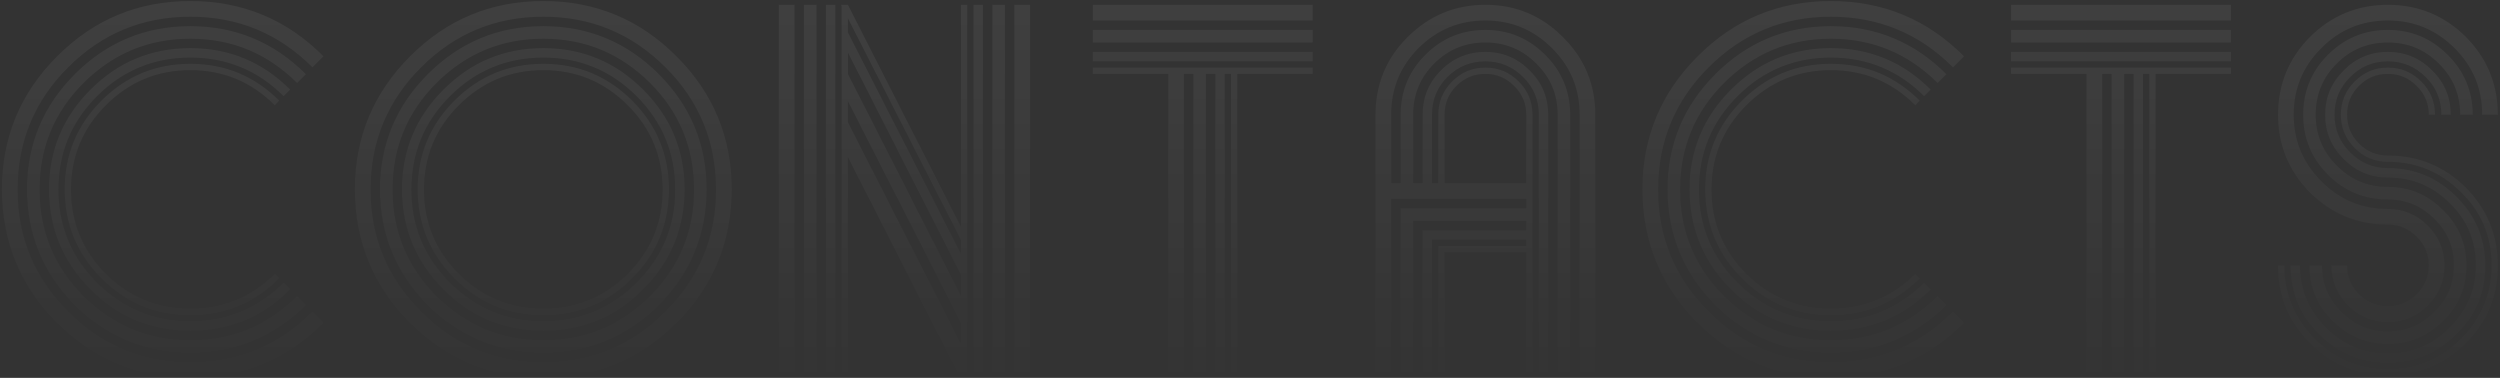 <?xml version="1.0" encoding="UTF-8"?> <svg xmlns="http://www.w3.org/2000/svg" width="999" height="151" viewBox="0 0 999 151" fill="none"><rect x="0" y="0" width="999" height="151" fill="#333333" stroke="none"/><path d="M129.261 22.5L124.869 26.892C111.4 13.423 95.128 6.688 76.054 6.688C56.98 6.688 40.708 13.423 27.239 26.892C13.77 40.361 7.035 56.633 7.035 75.707C7.035 94.781 13.77 111.053 27.239 124.522C40.708 137.991 56.98 144.726 76.054 144.726C95.128 144.726 111.4 137.991 124.869 124.522L129.261 129.04C114.62 143.68 96.885 151 76.054 151C55.223 151 37.487 143.68 22.847 129.04C8.123 114.316 0.761 96.538 0.761 75.707C0.761 54.876 8.123 37.14 22.847 22.5C37.487 7.776 55.223 0.414 76.054 0.414C96.885 0.414 114.62 7.776 129.261 22.5ZM122.233 121.887L118.72 118.373C106.924 130.085 92.702 135.941 76.054 135.941C59.406 135.941 45.184 130.085 33.388 118.373C21.675 106.577 15.819 92.355 15.819 75.707C15.819 59.059 21.675 44.879 33.388 33.166C45.184 21.371 59.406 15.473 76.054 15.473C92.702 15.473 106.924 21.371 118.72 33.166L122.233 29.653C109.434 16.853 94.04 10.453 76.054 10.453C58.067 10.453 42.674 16.853 29.874 29.653C17.158 42.369 10.8 57.72 10.8 75.707C10.8 93.694 17.158 109.087 29.874 121.887C42.674 134.603 58.067 140.961 76.054 140.961C94.04 140.961 109.434 134.603 122.233 121.887ZM115.959 35.802L113.324 38.437C103.034 28.147 90.61 23.002 76.054 23.002C61.497 23.002 49.074 28.147 38.784 38.437C28.494 48.727 23.349 61.15 23.349 75.707C23.349 90.264 28.494 102.687 38.784 112.977C49.074 123.267 61.497 128.412 76.054 128.412C90.61 128.412 103.034 123.267 113.324 112.977L115.959 115.612C104.916 126.655 91.614 132.177 76.054 132.177C60.493 132.177 47.191 126.655 36.148 115.612C25.105 104.569 19.584 91.268 19.584 75.707C19.584 60.147 25.105 46.845 36.148 35.802C47.191 24.759 60.493 19.237 76.054 19.237C91.614 19.237 104.916 24.759 115.959 35.802ZM111.567 111.22L109.81 109.463C100.44 118.75 89.188 123.393 76.054 123.393C62.919 123.393 51.667 118.75 42.297 109.463C33.011 100.094 28.368 88.841 28.368 75.707C28.368 62.573 33.011 51.362 42.297 42.076C51.667 32.706 62.919 28.021 76.054 28.021C89.188 28.021 100.44 32.706 109.81 42.076L111.567 40.194C101.779 30.406 89.941 25.512 76.054 25.512C62.166 25.512 50.329 30.406 40.541 40.194C30.752 49.982 25.858 61.82 25.858 75.707C25.858 89.594 30.752 101.432 40.541 111.22C50.329 121.008 62.166 125.902 76.054 125.902C89.941 125.902 101.779 121.008 111.567 111.22ZM217.103 0.414C237.934 0.414 255.669 7.776 270.31 22.5C285.034 37.14 292.396 54.876 292.396 75.707C292.396 96.538 285.034 114.316 270.31 129.04C255.669 143.68 237.934 151 217.103 151C196.271 151 178.536 143.68 163.896 129.04C149.172 114.316 141.81 96.538 141.81 75.707C141.81 54.876 149.172 37.14 163.896 22.5C178.536 7.776 196.271 0.414 217.103 0.414ZM265.917 26.892C252.448 13.423 236.177 6.688 217.103 6.688C198.028 6.688 181.757 13.423 168.288 26.892C154.819 40.361 148.084 56.633 148.084 75.707C148.084 94.781 154.819 111.053 168.288 124.522C181.757 137.991 198.028 144.726 217.103 144.726C236.177 144.726 252.448 137.991 265.917 124.522C279.387 111.053 286.121 94.781 286.121 75.707C286.121 56.633 279.387 40.361 265.917 26.892ZM263.282 29.653C250.482 16.853 235.089 10.453 217.103 10.453C199.116 10.453 183.723 16.853 170.923 29.653C158.207 42.369 151.849 57.72 151.849 75.707C151.849 93.694 158.207 109.087 170.923 121.887C183.723 134.603 199.116 140.961 217.103 140.961C235.089 140.961 250.482 134.603 263.282 121.887C275.998 109.087 282.356 93.694 282.356 75.707C282.356 57.72 275.998 42.369 263.282 29.653ZM217.103 19.237C232.663 19.237 245.965 24.759 257.008 35.802C268.051 46.845 273.572 60.147 273.572 75.707C273.572 91.268 268.051 104.569 257.008 115.612C245.965 126.655 232.663 132.177 217.103 132.177C201.542 132.177 188.24 126.655 177.197 115.612C166.154 104.569 160.633 91.268 160.633 75.707C160.633 60.147 166.154 46.845 177.197 35.802C188.24 24.759 201.542 19.237 217.103 19.237ZM217.103 15.473C233.751 15.473 247.973 21.371 259.769 33.166C271.481 44.879 277.337 59.059 277.337 75.707C277.337 92.355 271.481 106.577 259.769 118.373C247.973 130.085 233.751 135.941 217.103 135.941C200.454 135.941 186.232 130.085 174.437 118.373C162.724 106.577 156.868 92.355 156.868 75.707C156.868 59.059 162.724 44.879 174.437 33.166C186.232 21.371 200.454 15.473 217.103 15.473ZM252.616 40.194C242.828 30.406 230.99 25.512 217.103 25.512C203.215 25.512 191.377 30.406 181.589 40.194C171.801 49.982 166.907 61.82 166.907 75.707C166.907 89.594 171.801 101.432 181.589 111.22C191.377 121.008 203.215 125.902 217.103 125.902C230.99 125.902 242.828 121.008 252.616 111.22C262.404 101.432 267.298 89.594 267.298 75.707C267.298 61.82 262.404 49.982 252.616 40.194ZM254.373 38.437C244.083 28.147 231.659 23.002 217.103 23.002C202.546 23.002 190.123 28.147 179.833 38.437C169.542 48.727 164.397 61.15 164.397 75.707C164.397 90.264 169.542 102.687 179.833 112.977C190.123 123.267 202.546 128.412 217.103 128.412C231.659 128.412 244.083 123.267 254.373 112.977C264.663 102.687 269.808 90.264 269.808 75.707C269.808 61.15 264.663 48.727 254.373 38.437ZM217.103 28.021C230.237 28.021 241.489 32.706 250.859 42.076C260.145 51.362 264.788 62.573 264.788 75.707C264.788 88.841 260.145 100.094 250.859 109.463C241.489 118.75 230.237 123.393 217.103 123.393C203.968 123.393 192.716 118.75 183.346 109.463C174.06 100.094 169.417 88.841 169.417 75.707C169.417 62.573 174.06 51.362 183.346 42.076C192.716 32.706 203.968 28.021 217.103 28.021ZM317.493 151H311.219V1.92H317.493V151ZM386.512 151H383.751L338.826 62.782V151H336.316V2.422L336.065 1.92H338.826L384.002 90.64V1.92H386.512V151ZM389.021 1.92H392.786V151H389.021V1.92ZM396.551 1.92H401.57V151H396.551V1.92ZM405.335 1.92H411.609V151H405.335V1.92ZM333.807 151H330.042V1.92H333.807V151ZM326.277 151H321.258V1.92H326.277V151ZM338.826 40.445V48.852L384.002 137.447V129.04L338.826 40.445ZM338.826 7.316V12.963L384.002 101.432V95.911L338.826 7.316ZM338.826 20.994V29.527L384.002 118.248V109.84L338.826 20.994ZM524.549 1.92V8.194H436.707V1.92H524.549ZM476.863 29.527H473.099V151H466.824V29.527H436.707V27.018H524.549V29.527H494.432V151H491.922V29.527H489.412V151H485.647V29.527H481.883V151H476.863V29.527ZM524.549 20.743V24.508H436.707V20.743H524.549ZM524.549 11.959V16.979H436.707V11.959H524.549ZM609.881 73.197V45.841C609.881 41.323 608.25 37.475 604.987 34.296C601.808 31.117 598.001 29.527 593.567 29.527C589.05 29.527 585.201 31.117 582.022 34.296C578.843 37.475 577.254 41.323 577.254 45.841V73.197H609.881ZM624.563 14.845C633.18 23.378 637.488 33.71 637.488 45.841V151H631.214V45.841C631.214 35.383 627.533 26.516 620.171 19.237C612.809 11.875 603.941 8.194 593.567 8.194C583.11 8.194 574.2 11.875 566.838 19.237C559.56 26.516 555.921 35.383 555.921 45.841V73.197H559.686V45.841C559.686 36.471 562.99 28.482 569.599 21.873C576.208 15.264 584.198 11.959 593.567 11.959C602.854 11.959 610.801 15.264 617.41 21.873C624.103 28.482 627.449 36.471 627.449 45.841V151H622.43V45.841C622.43 37.81 619.585 30.991 613.896 25.386C608.291 19.781 601.515 16.979 593.567 16.979C585.536 16.979 578.718 19.781 573.113 25.386C567.508 30.991 564.705 37.81 564.705 45.841V73.197H568.47V45.841C568.47 38.897 570.896 32.999 575.748 28.147C580.684 23.211 586.624 20.743 593.567 20.743C600.427 20.743 606.325 23.211 611.261 28.147C616.197 32.999 618.665 38.897 618.665 45.841V151H614.9V45.841C614.9 39.901 612.809 34.882 608.626 30.782C604.443 26.599 599.424 24.508 593.567 24.508C587.628 24.508 582.566 26.599 578.383 30.782C574.284 34.882 572.234 39.901 572.234 45.841V73.197H574.744V45.841C574.744 40.654 576.585 36.22 580.266 32.539C583.947 28.858 588.381 27.018 593.567 27.018C598.754 27.018 603.188 28.858 606.869 32.539C610.55 36.22 612.391 40.654 612.391 45.841V151H609.881V100.805H577.254V151H574.744V98.295H609.881V95.785H572.234V151H568.47V92.02H609.881V88.256H564.705V151H559.686V83.236H609.881V79.472H555.921V151H549.646V45.841C549.646 33.71 553.913 23.378 562.446 14.845C571.063 6.228 581.437 1.92 593.567 1.92C605.698 1.92 616.03 6.228 624.563 14.845ZM784.812 22.5L780.419 26.892C766.95 13.423 750.679 6.688 731.604 6.688C712.53 6.688 696.259 13.423 682.79 26.892C669.32 40.361 662.586 56.633 662.586 75.707C662.586 94.781 669.32 111.053 682.79 124.522C696.259 137.991 712.53 144.726 731.604 144.726C750.679 144.726 766.95 137.991 780.419 124.522L784.812 129.04C770.171 143.68 752.436 151 731.604 151C710.773 151 693.038 143.68 678.397 129.04C663.674 114.316 656.312 96.538 656.312 75.707C656.312 54.876 663.674 37.14 678.397 22.5C693.038 7.776 710.773 0.414 731.604 0.414C752.436 0.414 770.171 7.776 784.812 22.5ZM777.784 121.887L774.271 118.373C762.475 130.085 748.253 135.941 731.604 135.941C714.956 135.941 700.734 130.085 688.938 118.373C677.226 106.577 671.37 92.355 671.37 75.707C671.37 59.059 677.226 44.879 688.938 33.166C700.734 21.371 714.956 15.473 731.604 15.473C748.253 15.473 762.475 21.371 774.271 33.166L777.784 29.653C764.984 16.853 749.591 10.453 731.604 10.453C713.618 10.453 698.225 16.853 685.425 29.653C672.709 42.369 666.351 57.72 666.351 75.707C666.351 93.694 672.709 109.087 685.425 121.887C698.225 134.603 713.618 140.961 731.604 140.961C749.591 140.961 764.984 134.603 777.784 121.887ZM771.51 35.802L768.875 38.437C758.584 28.147 746.161 23.002 731.604 23.002C717.048 23.002 704.625 28.147 694.334 38.437C684.044 48.727 678.899 61.15 678.899 75.707C678.899 90.264 684.044 102.687 694.334 112.977C704.625 123.267 717.048 128.412 731.604 128.412C746.161 128.412 758.584 123.267 768.875 112.977L771.51 115.612C760.467 126.655 747.165 132.177 731.604 132.177C716.044 132.177 702.742 126.655 691.699 115.612C680.656 104.569 675.135 91.268 675.135 75.707C675.135 60.147 680.656 46.845 691.699 35.802C702.742 24.759 716.044 19.237 731.604 19.237C747.165 19.237 760.467 24.759 771.51 35.802ZM767.118 111.22L765.361 109.463C755.991 118.75 744.739 123.393 731.604 123.393C718.47 123.393 707.218 118.75 697.848 109.463C688.562 100.094 683.919 88.841 683.919 75.707C683.919 62.573 688.562 51.362 697.848 42.076C707.218 32.706 718.47 28.021 731.604 28.021C744.739 28.021 755.991 32.706 765.361 42.076L767.118 40.194C757.33 30.406 745.492 25.512 731.604 25.512C717.717 25.512 705.879 30.406 696.091 40.194C686.303 49.982 681.409 61.82 681.409 75.707C681.409 89.594 686.303 101.432 696.091 111.22C705.879 121.008 717.717 125.902 731.604 125.902C745.492 125.902 757.33 121.008 767.118 111.22ZM891.477 1.92V8.194H803.635V1.92H891.477ZM843.791 29.527H840.026V151H833.752V29.527H803.635V27.018H891.477V29.527H861.359V151H858.85V29.527H856.34V151H852.575V29.527H848.811V151H843.791V29.527ZM891.477 20.743V24.508H803.635V20.743H891.477ZM891.477 11.959V16.979H803.635V11.959H891.477ZM927.617 72.444C934.896 79.806 943.763 83.487 954.221 83.487C960.411 83.487 965.724 85.704 970.158 90.138C974.592 94.572 976.809 99.884 976.809 106.075C976.809 112.266 974.592 117.578 970.158 122.012C965.724 126.446 960.411 128.663 954.221 128.663C948.03 128.663 942.718 126.446 938.284 122.012C933.85 117.578 931.633 112.266 931.633 106.075H937.907C937.907 110.593 939.497 114.441 942.676 117.62C945.855 120.799 949.703 122.389 954.221 122.389C958.655 122.389 962.461 120.799 965.64 117.62C968.903 114.441 970.534 110.593 970.534 106.075C970.534 101.558 968.903 97.709 965.64 94.53C962.461 91.351 958.655 89.762 954.221 89.762C942.09 89.762 931.716 85.495 923.1 76.962C914.566 68.345 910.3 57.971 910.3 45.841C910.3 33.71 914.566 23.337 923.1 14.72C931.716 6.187 942.09 1.92 954.221 1.92C966.351 1.92 976.725 6.187 985.342 14.72C993.875 23.337 998.142 33.71 998.142 45.841H991.867C991.867 35.383 988.186 26.516 980.824 19.237C973.462 11.875 964.594 8.194 954.221 8.194C943.763 8.194 934.896 11.875 927.617 19.237C920.255 26.516 916.574 35.383 916.574 45.841C916.574 56.215 920.255 65.082 927.617 72.444ZM939.162 60.899C943.261 65.082 948.281 67.174 954.221 67.174C964.845 67.174 973.964 70.98 981.577 78.593C989.274 86.123 993.122 95.283 993.122 106.075C993.122 116.867 989.274 126.028 981.577 133.557C973.964 141.17 964.845 144.977 954.221 144.977C943.429 144.977 934.268 141.17 926.739 133.557C919.126 126.028 915.319 116.867 915.319 106.075H919.084C919.084 115.78 922.514 124.02 929.374 130.796C936.15 137.74 944.433 141.212 954.221 141.212C963.925 141.212 972.166 137.74 978.942 130.796C985.886 124.02 989.357 115.78 989.357 106.075C989.357 96.287 985.886 88.005 978.942 81.228C972.166 74.368 963.925 70.939 954.221 70.939C947.277 70.939 941.379 68.471 936.527 63.535C931.591 58.682 929.123 52.785 929.123 45.841C929.123 38.897 931.591 32.999 936.527 28.147C941.379 23.211 947.277 20.743 954.221 20.743C961.081 20.743 966.979 23.211 971.915 28.147C976.85 32.999 979.318 38.897 979.318 45.841H975.554C975.554 39.901 973.462 34.882 969.279 30.782C965.096 26.599 960.077 24.508 954.221 24.508C948.281 24.508 943.261 26.599 939.162 30.782C934.979 34.882 932.888 39.901 932.888 45.841C932.888 51.781 934.979 56.8 939.162 60.899ZM954.221 64.664C965.598 64.664 975.345 68.722 983.459 76.836C991.574 84.784 995.632 94.53 995.632 106.075C995.632 117.453 991.574 127.199 983.459 135.314C975.345 143.429 965.598 147.486 954.221 147.486C942.759 147.486 933.013 143.429 924.982 135.314C916.867 127.199 912.81 117.453 912.81 106.075H910.3C910.3 118.206 914.566 128.579 923.1 137.196C931.716 145.729 942.09 149.996 954.221 149.996C966.351 149.996 976.725 145.729 985.342 137.196C993.875 128.579 998.142 118.206 998.142 106.075C998.142 93.945 993.875 83.571 985.342 74.954C976.725 66.421 966.351 62.154 954.221 62.154C949.703 62.154 945.855 60.565 942.676 57.386C939.497 54.207 937.907 50.358 937.907 45.841C937.907 41.323 939.497 37.475 942.676 34.296C945.855 31.117 949.703 29.527 954.221 29.527C958.655 29.527 962.461 31.117 965.64 34.296C968.903 37.475 970.534 41.323 970.534 45.841H973.044C973.044 40.654 971.203 36.22 967.522 32.539C963.841 28.858 959.408 27.018 954.221 27.018C949.034 27.018 944.6 28.858 940.919 32.539C937.238 36.22 935.397 40.654 935.397 45.841C935.397 51.028 937.238 55.462 940.919 59.143C944.6 62.824 949.034 64.664 954.221 64.664ZM954.221 79.723C961.415 79.723 967.606 82.316 972.793 87.503C977.98 92.522 980.573 98.713 980.573 106.075C980.573 113.437 977.98 119.628 972.793 124.647C967.606 129.834 961.415 132.428 954.221 132.428C946.859 132.428 940.668 129.834 935.648 124.647C930.462 119.628 927.868 113.437 927.868 106.075H922.849C922.849 114.776 925.944 122.138 932.135 128.161C938.158 134.352 945.52 137.447 954.221 137.447C962.838 137.447 970.2 134.352 976.307 128.161C982.497 122.138 985.593 114.776 985.593 106.075C985.593 97.375 982.497 90.013 976.307 83.989C970.2 77.799 962.838 74.703 954.221 74.703C946.189 74.703 939.371 71.859 933.766 66.17C928.161 60.565 925.358 53.788 925.358 45.841C925.358 37.81 928.161 30.991 933.766 25.386C939.371 19.781 946.189 16.979 954.221 16.979C962.168 16.979 968.945 19.781 974.55 25.386C980.239 30.991 983.083 37.81 983.083 45.841H988.103C988.103 36.471 984.756 28.482 978.063 21.873C971.454 15.264 963.507 11.959 954.221 11.959C944.851 11.959 936.861 15.264 930.252 21.873C923.643 28.482 920.339 36.471 920.339 45.841C920.339 55.211 923.643 63.2 930.252 69.809C936.861 76.418 944.851 79.723 954.221 79.723Z" fill="url(#paint0_linear_7819_1231)" fill-opacity="0.06"></path><defs><linearGradient id="paint0_linear_7819_1231" x1="512" y1="1.975" x2="512" y2="153.652" gradientUnits="userSpaceOnUse"><stop stop-color="white"></stop><stop offset="1" stop-color="white" stop-opacity="0"></stop></linearGradient></defs></svg> 